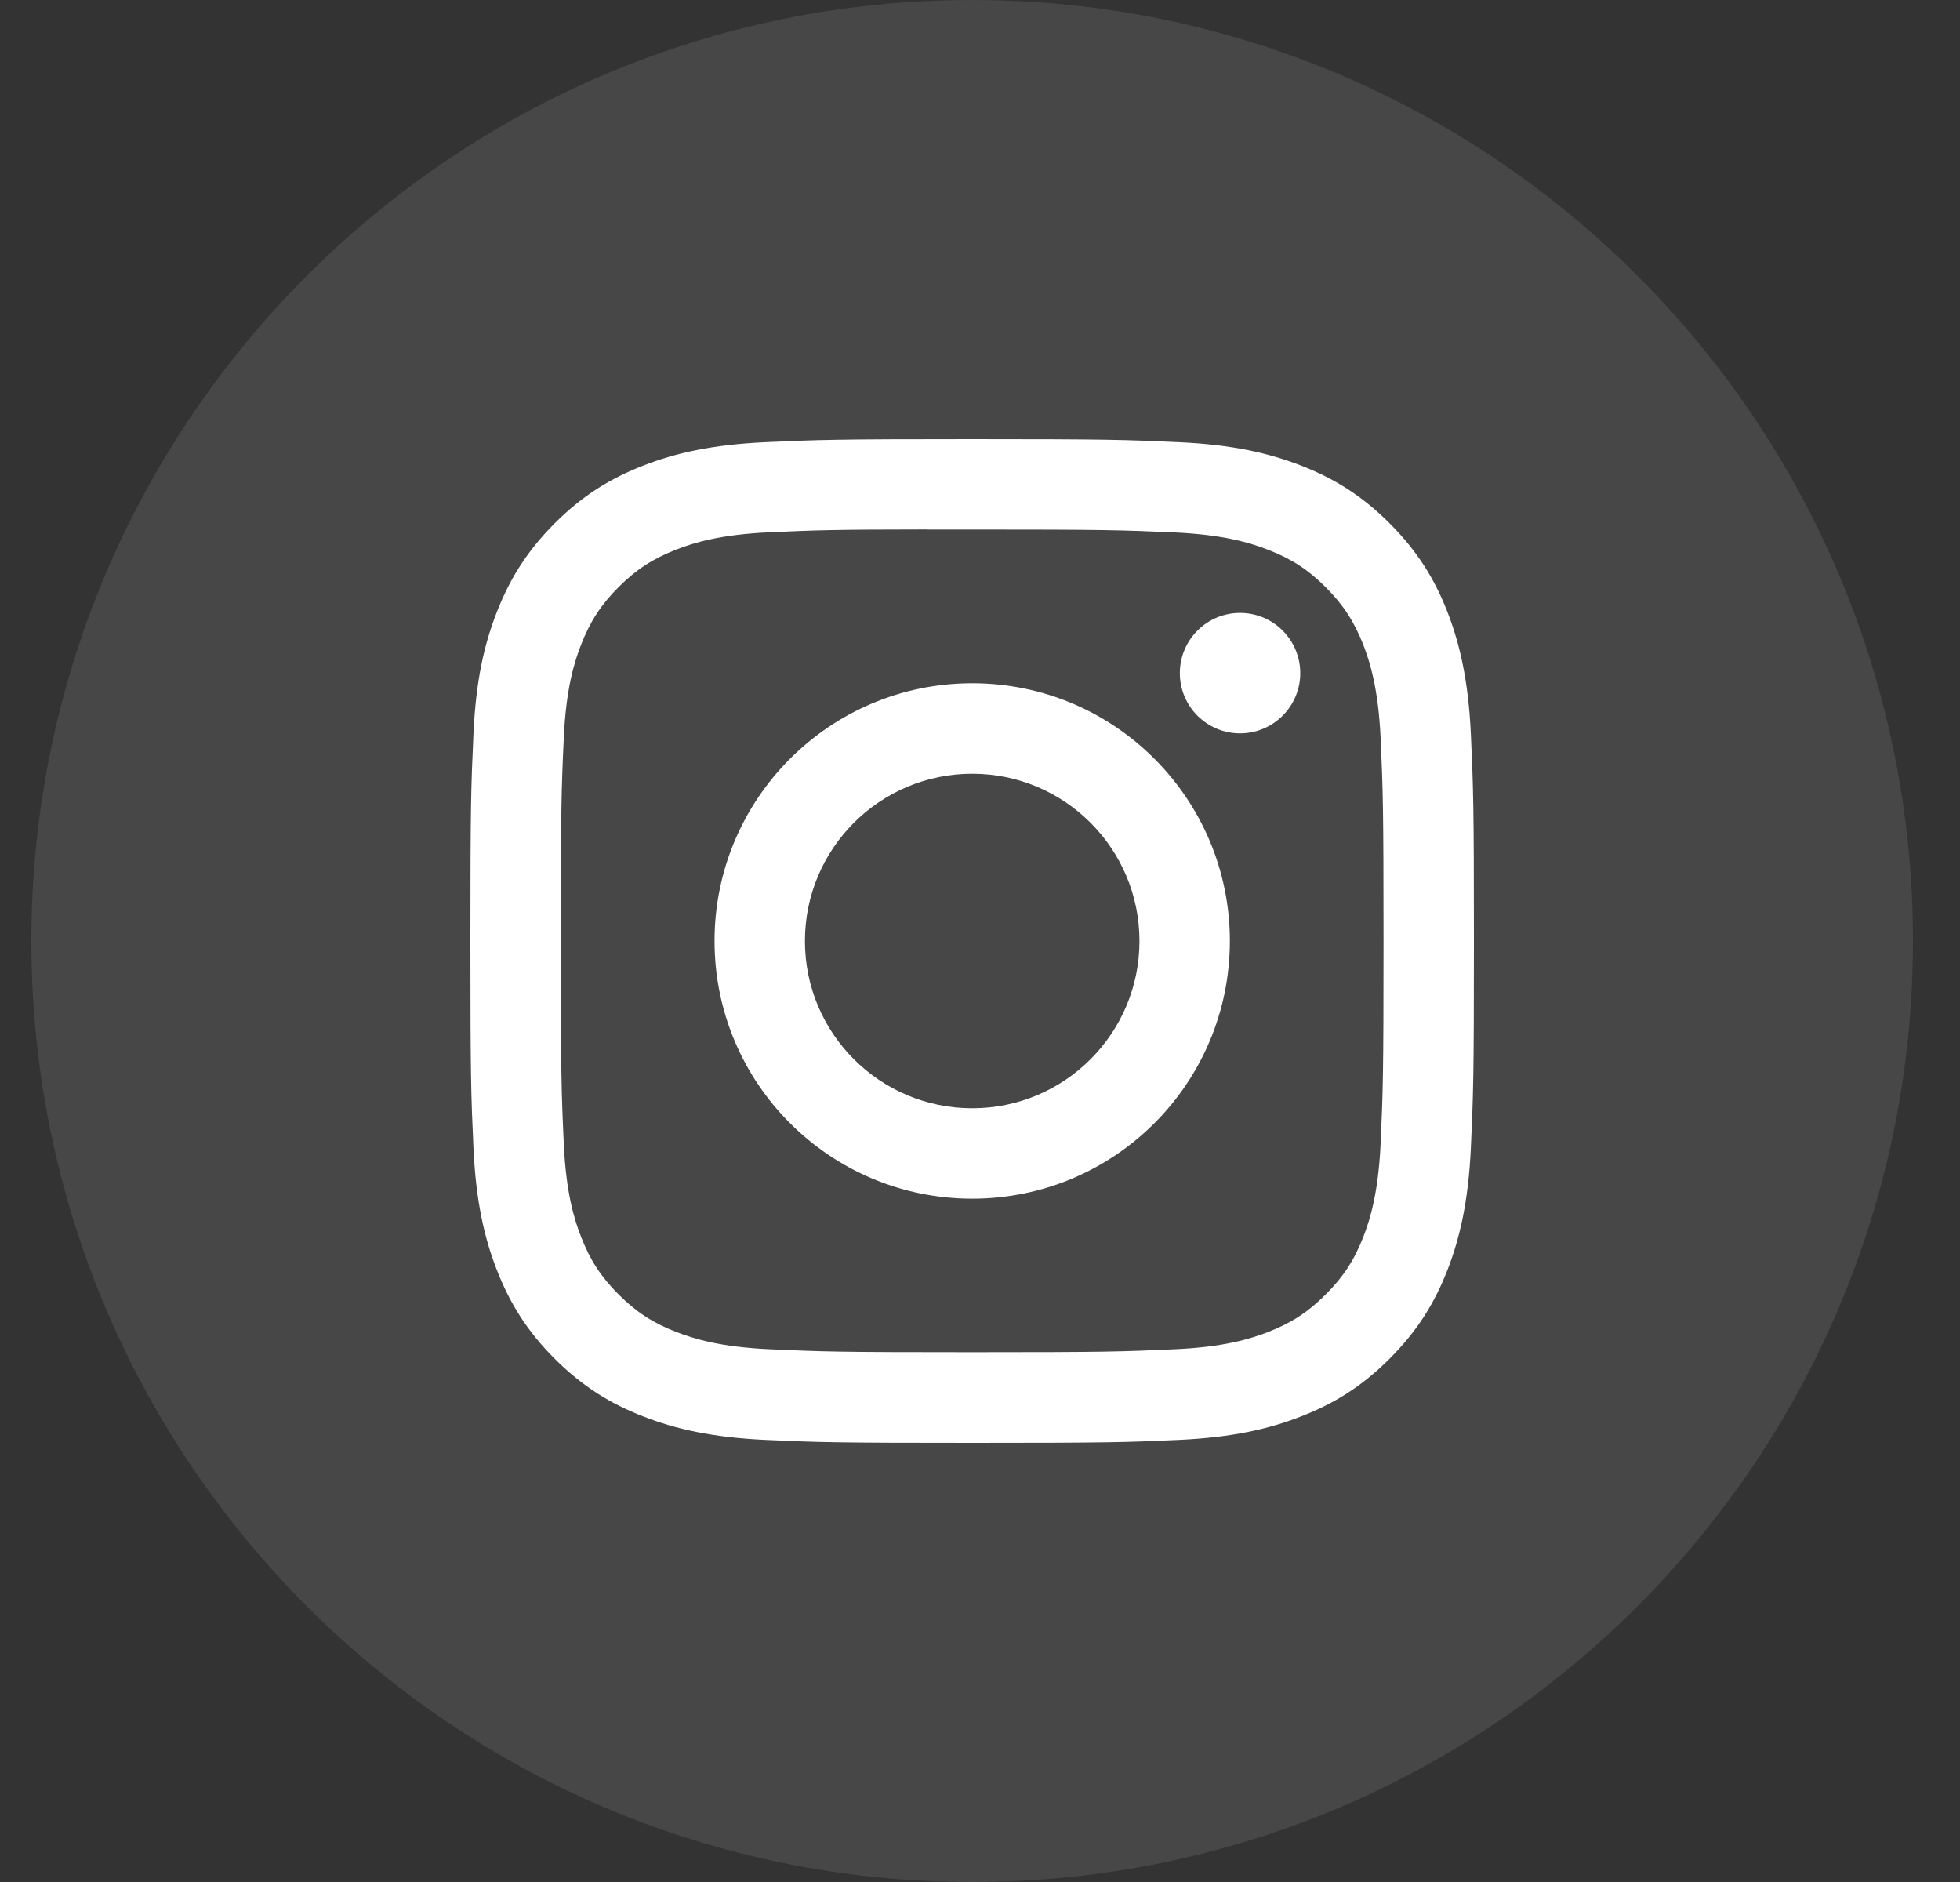 <svg width="25" height="24" viewBox="0 0 25 24" fill="none" xmlns="http://www.w3.org/2000/svg">
<rect x="0" y="0" width="25" height="24" fill="#333333" stroke="none"/>
<path opacity="0.1" fill-rule="evenodd" clip-rule="evenodd" d="M0.4 12C0.4 5.373 5.773 0 12.4 0C19.027 0 24.4 5.373 24.4 12C24.4 18.627 19.027 24 12.4 24C5.773 24 0.4 18.627 0.4 12Z" fill="white"/>
<path fill-rule="evenodd" clip-rule="evenodd" d="M12.401 5.6C10.662 5.6 10.444 5.608 9.762 5.639C9.08 5.67 8.615 5.778 8.208 5.936C7.787 6.1 7.43 6.318 7.075 6.674C6.719 7.03 6.5 7.387 6.336 7.808C6.177 8.215 6.069 8.68 6.039 9.361C6.008 10.044 6 10.262 6 12C6 13.738 6.008 13.956 6.039 14.639C6.07 15.32 6.178 15.785 6.336 16.192C6.5 16.613 6.718 16.97 7.074 17.326C7.43 17.682 7.787 17.901 8.208 18.064C8.615 18.223 9.08 18.33 9.761 18.362C10.444 18.393 10.662 18.4 12.4 18.4C14.138 18.4 14.356 18.393 15.038 18.362C15.72 18.33 16.185 18.223 16.592 18.064C17.013 17.901 17.37 17.682 17.725 17.326C18.081 16.97 18.3 16.613 18.464 16.192C18.621 15.785 18.729 15.32 18.761 14.639C18.792 13.956 18.8 13.738 18.8 12C18.8 10.262 18.792 10.044 18.761 9.361C18.729 8.68 18.621 8.215 18.464 7.808C18.3 7.387 18.081 7.03 17.725 6.674C17.369 6.318 17.013 6.099 16.592 5.936C16.184 5.778 15.719 5.67 15.037 5.639C14.355 5.608 14.137 5.6 12.399 5.6H12.401ZM11.826 6.753C11.997 6.753 12.187 6.753 12.401 6.753C14.109 6.753 14.312 6.76 14.987 6.79C15.611 6.819 15.949 6.923 16.175 7.011C16.474 7.127 16.687 7.265 16.91 7.489C17.134 7.713 17.273 7.927 17.39 8.225C17.477 8.451 17.581 8.789 17.61 9.413C17.64 10.088 17.647 10.291 17.647 11.999C17.647 13.707 17.64 13.909 17.61 14.584C17.581 15.208 17.477 15.547 17.39 15.772C17.273 16.071 17.134 16.283 16.91 16.507C16.686 16.731 16.474 16.87 16.175 16.986C15.95 17.074 15.611 17.178 14.987 17.206C14.312 17.237 14.109 17.244 12.401 17.244C10.692 17.244 10.489 17.237 9.814 17.206C9.19 17.178 8.852 17.073 8.626 16.986C8.327 16.87 8.114 16.731 7.89 16.507C7.666 16.283 7.527 16.07 7.411 15.771C7.323 15.546 7.219 15.207 7.191 14.584C7.16 13.909 7.154 13.706 7.154 11.997C7.154 10.288 7.16 10.086 7.191 9.412C7.219 8.788 7.323 8.449 7.411 8.223C7.527 7.925 7.666 7.711 7.89 7.487C8.114 7.263 8.327 7.125 8.626 7.008C8.852 6.92 9.19 6.816 9.814 6.788C10.405 6.761 10.634 6.753 11.826 6.752V6.753ZM15.817 7.816C15.393 7.816 15.049 8.16 15.049 8.584C15.049 9.008 15.393 9.352 15.817 9.352C16.241 9.352 16.585 9.008 16.585 8.584C16.585 8.16 16.241 7.816 15.817 7.816ZM12.401 8.713C10.586 8.713 9.114 10.185 9.114 12C9.114 13.815 10.586 15.286 12.401 15.286C14.216 15.286 15.687 13.815 15.687 12C15.687 10.185 14.216 8.713 12.401 8.713ZM12.401 9.867C13.579 9.867 14.534 10.822 14.534 12C14.534 13.178 13.579 14.133 12.401 14.133C11.222 14.133 10.267 13.178 10.267 12C10.267 10.822 11.222 9.867 12.401 9.867Z" fill="white"/>
</svg>
